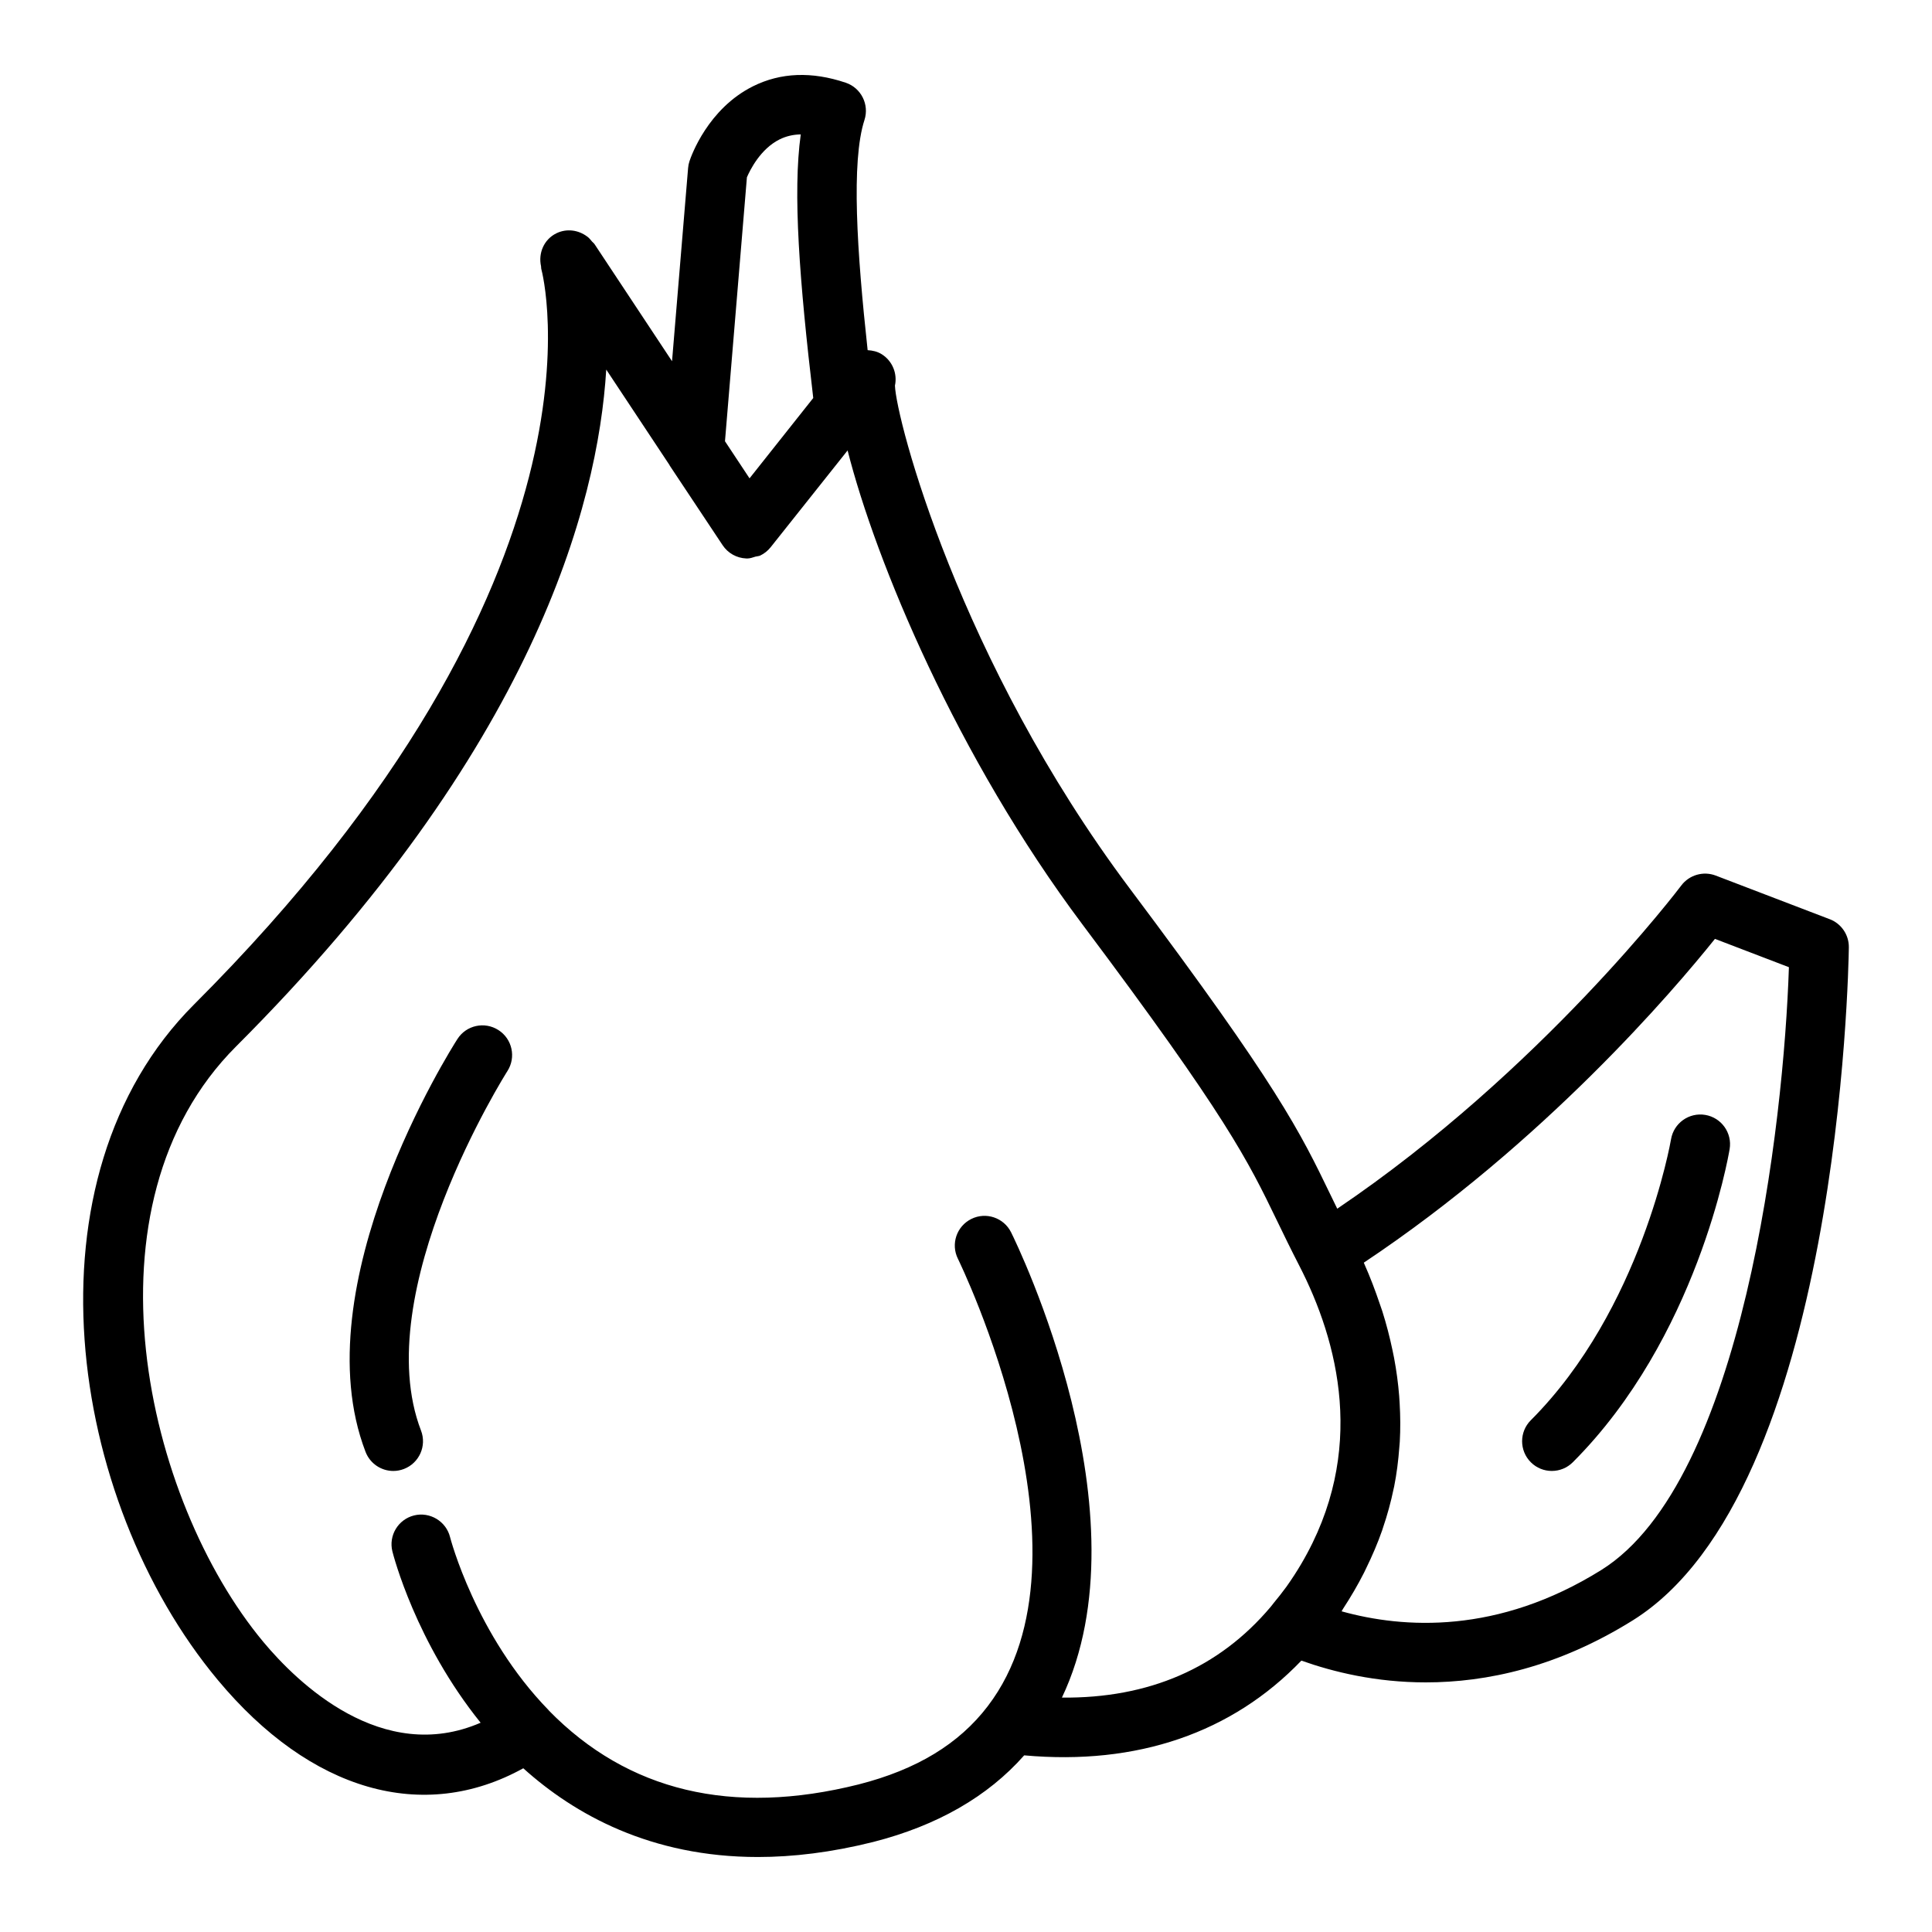 <?xml version="1.0" encoding="UTF-8"?>
<!-- Uploaded to: SVG Repo, www.svgrepo.com, Generator: SVG Repo Mixer Tools -->
<svg fill="#000000" width="800px" height="800px" version="1.1" viewBox="144 144 512 512" xmlns="http://www.w3.org/2000/svg">
 <g>
  <path d="m628.9 387.6-30.227-11.57c-3.25-1.238-6.996-0.184-9.117 2.637-0.383 0.512-37.133 49.125-91.172 85.652-0.594-1.219-1.195-2.453-1.754-3.609-8.094-16.758-13.945-28.867-53.176-81.168-45.332-60.445-61.969-124.48-62.285-133.35 0.684-3.168-0.645-6.523-3.504-8.32-1.164-0.727-2.445-1-3.731-1.074-2.844-26.133-4.406-50.008-0.844-60.996 1.328-4.098-0.883-8.508-4.965-9.883-8.98-3.023-17.234-2.715-24.57 0.945-11.945 5.957-16.375 18.453-16.836 19.855-0.199 0.594-0.324 1.203-0.367 1.82l-4.258 51.188-20.535-31.023c-0.18-0.27-0.441-0.434-0.645-0.672-0.402-0.496-0.793-0.969-1.293-1.344-0.016-0.012-0.035-0.02-0.055-0.031-2.277-1.691-5.352-2.172-8.102-0.84-3.332 1.625-4.852 5.281-4.082 8.754 0.047 0.254 0.004 0.512 0.078 0.766 0.23 0.797 21.695 81.121-92.027 194.85-45.922 45.914-33.562 131.18 6.254 178.99 24.652 29.609 54.52 38.074 80.988 23.434 13.523 12.191 33.734 23.516 62.184 23.516 9.293 0 19.465-1.211 30.559-3.988 16.941-4.324 30.375-12.039 40-22.953 29.984 2.711 55.133-6.004 73.457-25.105 8.527 3.023 19.73 5.769 32.984 5.769 16.098 0 34.961-4.027 54.875-16.457 54.652-34.16 57.148-172.47 57.227-178.34 0.039-3.297-1.98-6.277-5.062-7.457zm-286.96-196.62c0.84-1.949 3.59-7.508 8.641-10.027 1.723-0.855 3.59-1.305 5.629-1.332-2.152 15.406-0.348 38.777 3.309 69.855l-16.883 21.289-6.508-9.832zm83.48 402.9c23.027-48.445-11.84-120.02-13.465-123.29-1.93-3.894-6.664-5.492-10.547-3.555-3.898 1.934-5.488 6.656-3.551 10.551 0.383 0.781 38.406 78.629 7.941 118.52-0.004 0.008-0.004 0.016-0.012 0.023l-0.004 0.004c-7.656 10.039-18.859 16.832-34.227 20.754-33.582 8.426-61.184 1.816-82.098-19.574-0.031-0.031-0.035-0.074-0.066-0.102-19.379-19.883-26.062-45.633-26.129-45.891-1.062-4.207-5.383-6.754-9.547-5.711-4.211 1.062-6.773 5.324-5.727 9.535 0.273 1.082 6.203 24.098 23.383 45.395-26.09 11.301-48.59-10.621-57.594-21.426-31.305-37.598-49.199-115.81-7.219-157.79 78.746-78.738 95.895-143.32 98.102-179.38l16.754 25.281c0.031 0.051 0.039 0.117 0.074 0.168l14.016 21.094c1.391 2.098 3.707 3.402 6.219 3.508 0.117 0.004 0.23 0.008 0.34 0.008 0.75 0 1.434-0.285 2.141-0.488 0.418-0.117 0.895-0.109 1.273-0.293 1.055-0.508 2-1.254 2.75-2.195l20.395-25.656c7.457 29.41 28.969 81.254 62.238 125.62 38.309 51.078 43.879 62.609 51.59 78.57 1.738 3.594 3.574 7.394 5.875 11.859 10.223 19.871 18.121 49.199 0.488 79.082-1.172 1.984-2.457 3.969-3.863 5.953-1.117 1.531-2.254 2.973-3.414 4.367-0.277 0.336-0.516 0.695-0.805 1.023-13.703 16.246-32.305 24.254-55.312 24.039zm142.97-33.832c-27.484 17.156-52.484 15.527-68.855 10.969 0.148-0.223 0.246-0.453 0.391-0.676 2.051-3.137 3.914-6.32 5.551-9.551 0.195-0.383 0.367-0.77 0.555-1.152 1.625-3.32 3.07-6.68 4.258-10.086 0.07-0.195 0.121-0.398 0.188-0.594 1.176-3.449 2.133-6.934 2.859-10.461 0.035-0.172 0.086-0.344 0.121-0.516 0.688-3.449 1.117-6.938 1.379-10.453 0.035-0.492 0.094-0.98 0.121-1.473 0.191-3.359 0.164-6.746-0.035-10.156-0.035-0.648-0.074-1.297-0.125-1.949-0.266-3.356-0.719-6.727-1.359-10.125-0.129-0.684-0.277-1.371-0.422-2.055-0.719-3.418-1.598-6.848-2.695-10.301-0.195-0.613-0.426-1.23-0.637-1.848-1.203-3.566-2.551-7.148-4.156-10.742-0.039-0.09-0.062-0.176-0.102-0.262 47.754-31.805 82.086-72.117 93.051-85.805l19.602 7.504c-1.348 41.273-12.125 136.25-49.688 159.73z"/>
  <path d="m586.84 445.93c-0.078 0.449-7.797 45.082-37.16 74.449-3.074 3.074-3.074 8.055 0 11.133 1.539 1.539 3.551 2.305 5.566 2.305 2.016 0 4.027-0.77 5.566-2.305 32.895-32.895 41.219-80.961 41.559-82.992 0.715-4.289-2.184-8.344-6.473-9.059-4.293-0.711-8.344 2.184-9.059 6.469z"/>
  <path d="m276.09 416.98c-3.676-2.356-8.539-1.281-10.871 2.379-1.699 2.644-41.312 65.266-24.34 109.41 1.207 3.129 4.191 5.051 7.348 5.051 0.938 0 1.898-0.172 2.828-0.531 4.051-1.562 6.082-6.117 4.519-10.172-14.121-36.703 22.523-94.684 22.895-95.27 2.348-3.656 1.281-8.527-2.379-10.867z"/>
 </g>
</svg>
